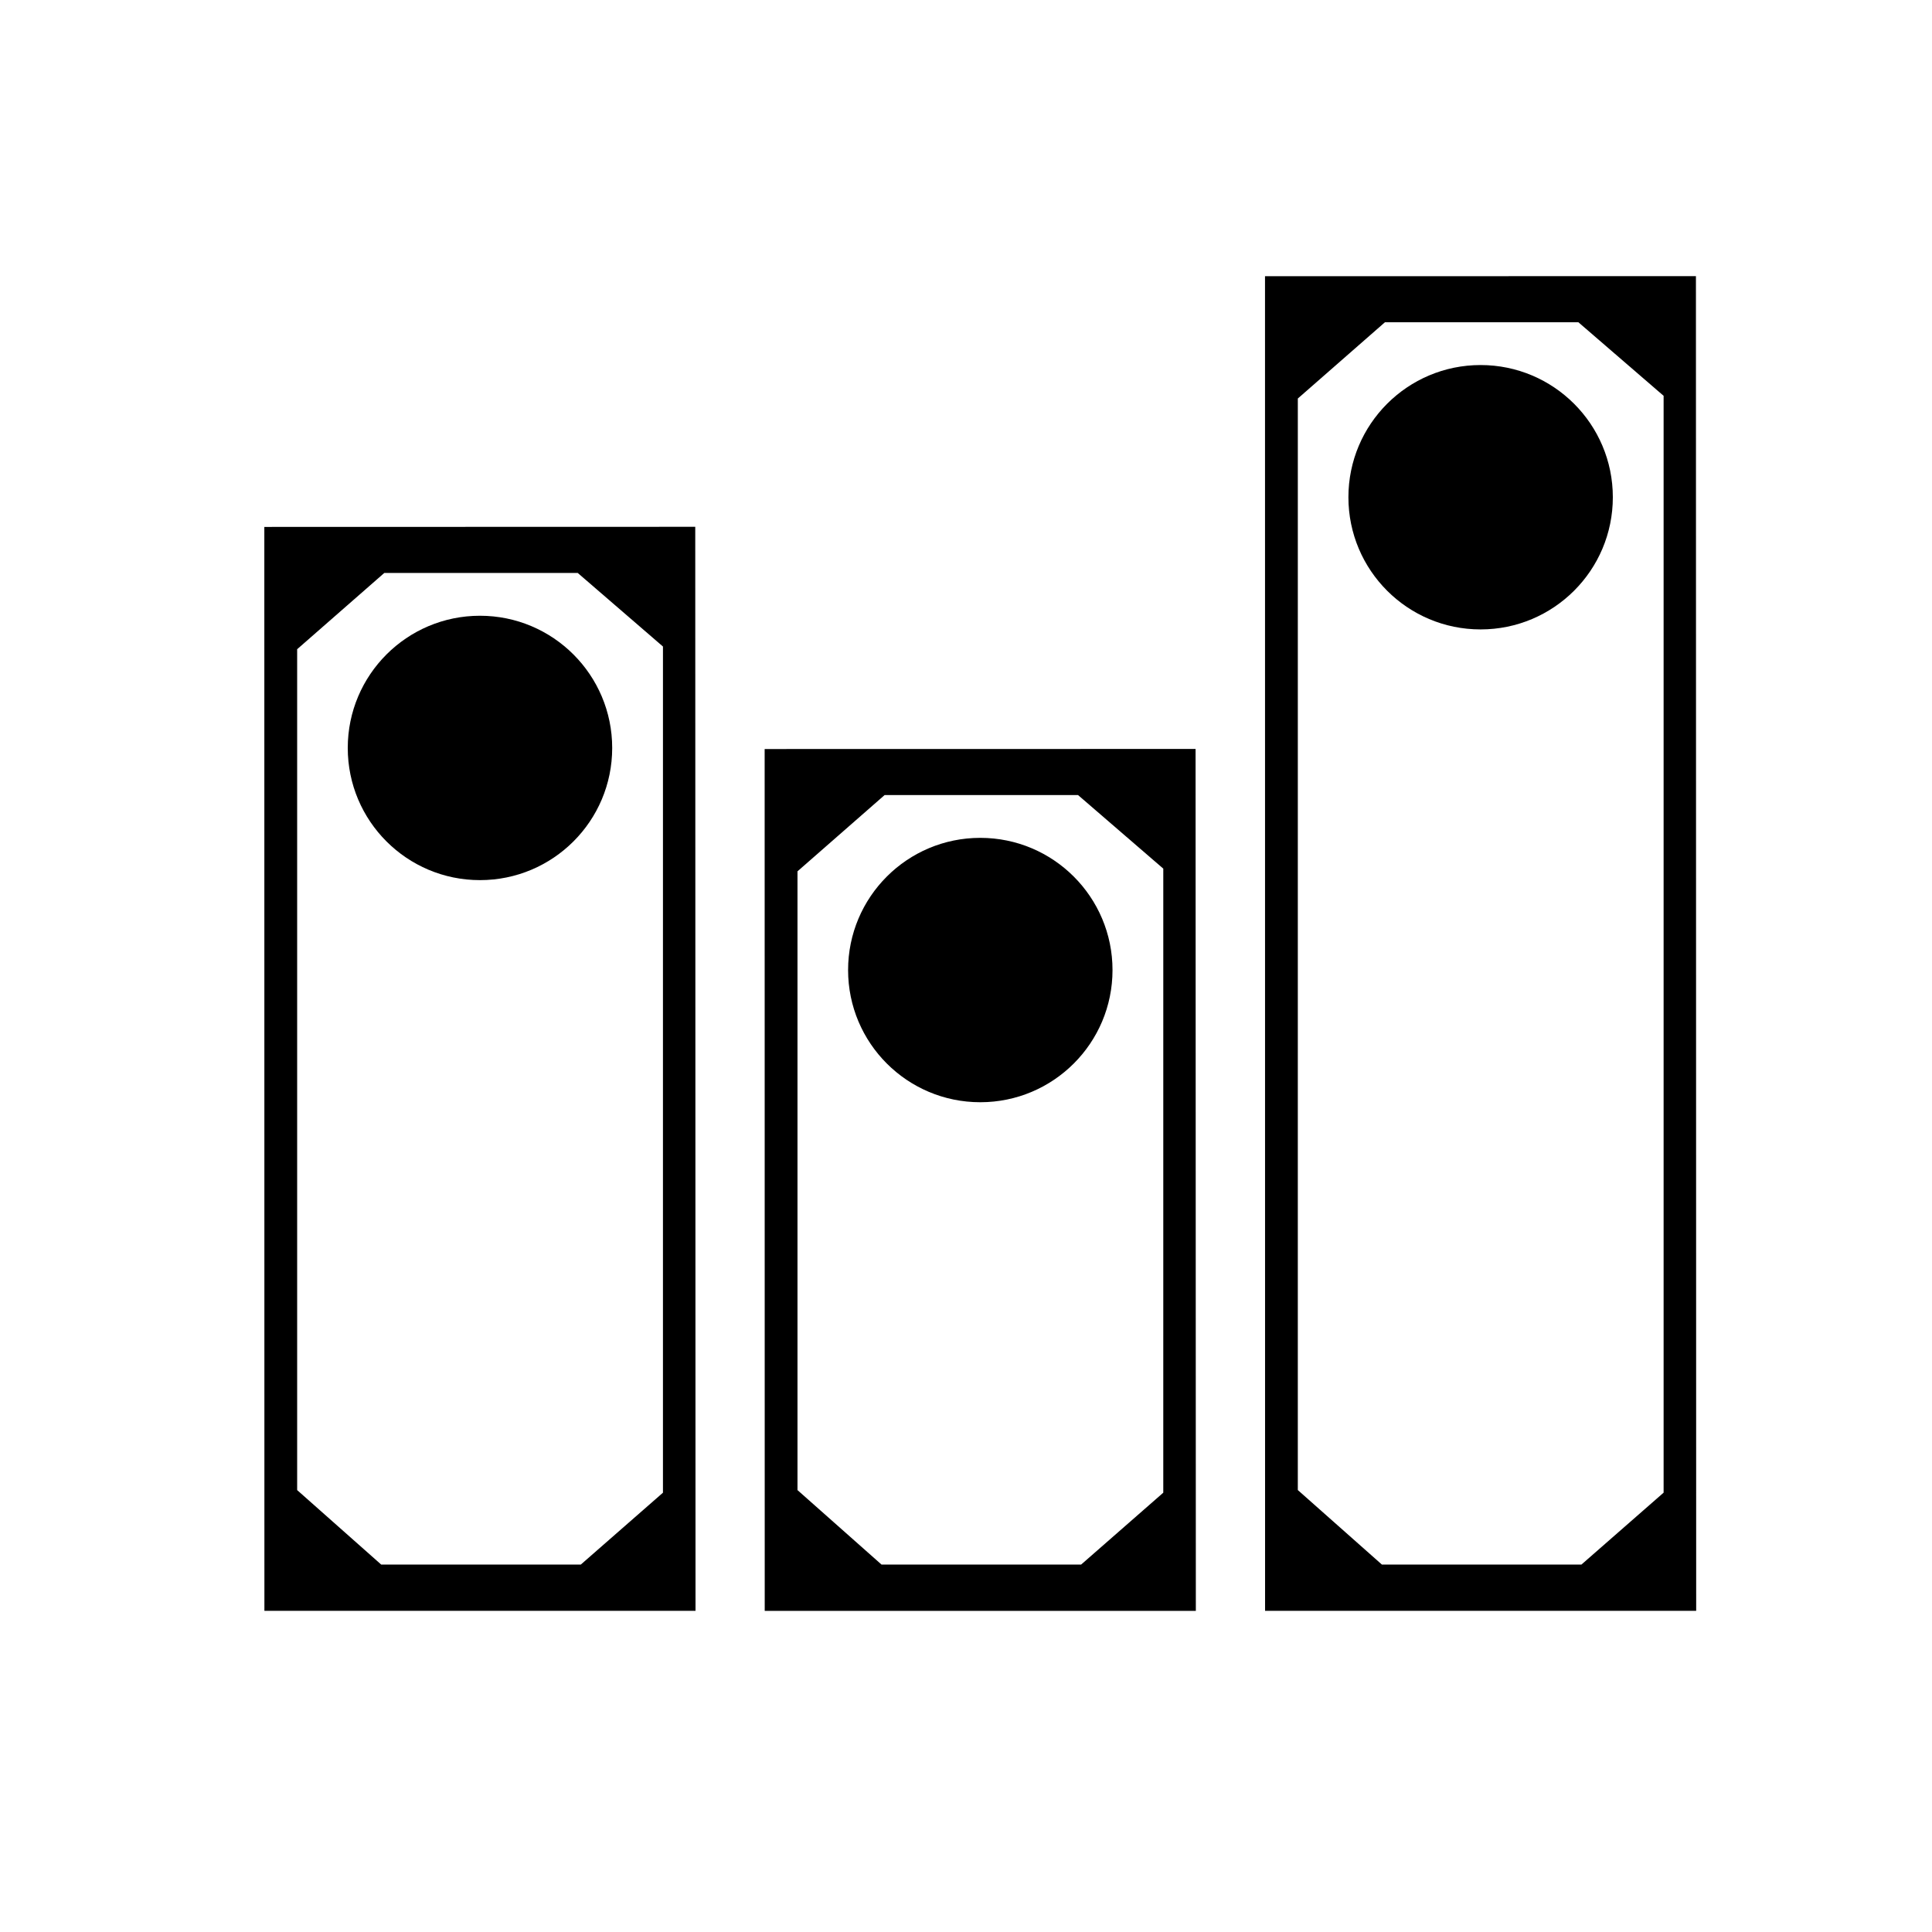 <?xml version="1.0" encoding="UTF-8"?>
<!-- Uploaded to: SVG Repo, www.svgrepo.com, Generator: SVG Repo Mixer Tools -->
<svg fill="#000000" width="800px" height="800px" version="1.1" viewBox="144 144 512 512" xmlns="http://www.w3.org/2000/svg">
 <g>
  <path d="m214.05 283.64 0.02 287.25h114.25l-0.07-287.28zm105.64 255.94-21.77 19.047h-52.898l-22.273-19.738v-222.84l23.094-20.211h51.258l22.59 19.5z"/>
  <path d="m271.19 307.18c-19.344 0-35.031 15.684-35.031 35.035 0 19.355 15.688 35.027 35.031 35.027 19.355 0 35.047-15.676 35.047-35.027 0-19.352-15.695-35.035-35.047-35.035z"/>
  <path d="m346.64 342.5 0.02 228.4h114.25l-0.07-228.42zm105.64 197.08-21.77 19.047h-52.898l-22.27-19.738v-163.98l23.09-20.211h51.258l22.594 19.5z"/>
  <path d="m403.78 366.04c-19.344 0-35.027 15.684-35.027 35.035 0 19.355 15.684 35.027 35.027 35.027 19.355 0 35.047-15.676 35.047-35.027 0-19.352-15.695-35.035-35.047-35.035z"/>
  <path d="m593.44 217.18-114.2 0.02 0.016 353.69h114.25zm-8.566 322.39-21.77 19.047h-52.898l-22.273-19.738 0.004-289.27 23.09-20.211h51.258l22.59 19.5z"/>
  <path d="m536.37 240.74c-19.344 0-35.027 15.684-35.027 35.035 0 19.352 15.684 35.027 35.027 35.027 19.355 0 35.047-15.676 35.047-35.027 0-19.348-15.695-35.035-35.047-35.035z"/>
 </g>
</svg>